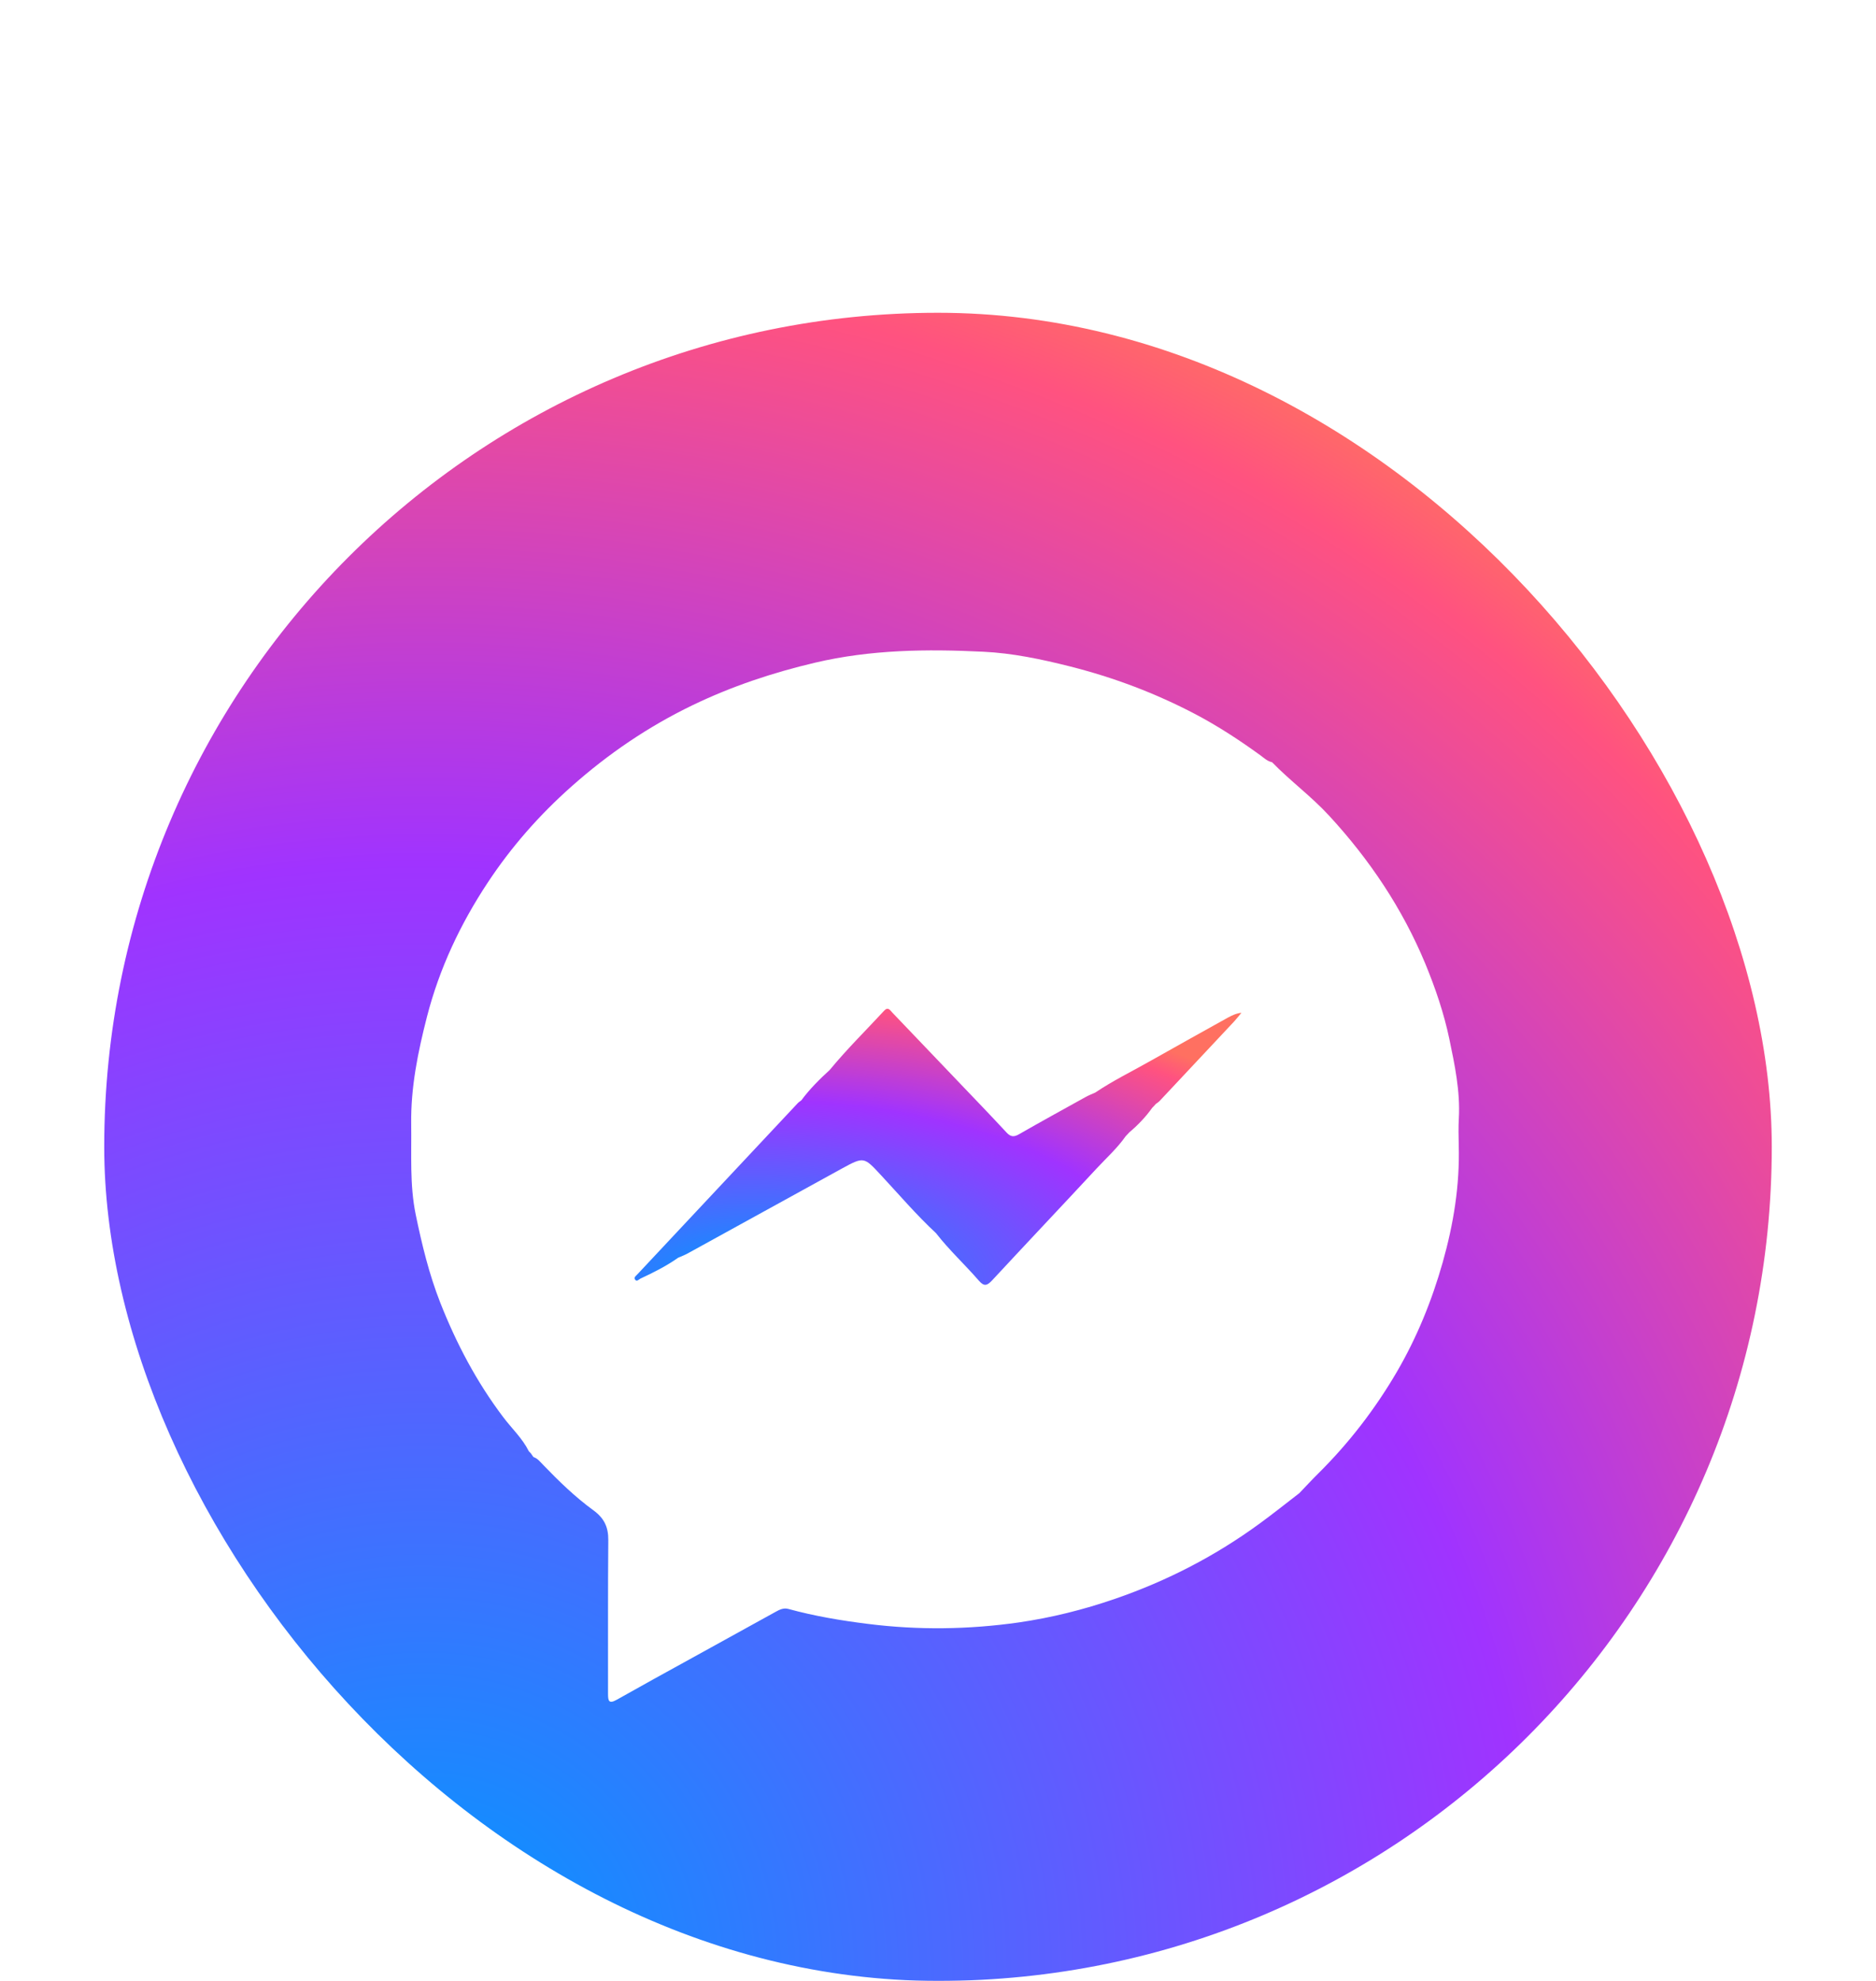 <svg width="36" height="38" viewBox="0 0 36 38" fill="none" xmlns="http://www.w3.org/2000/svg">
<g filter="url(#filter0_dd_6041_32269)">
<rect x="2" width="32" height="32" rx="16" fill="url(#paint0_radial_6041_32269)"/>
<path d="M27.993 15.972C28.014 16.738 27.893 17.48 27.685 18.217C27.476 18.953 27.192 19.652 26.808 20.312C26.39 21.028 25.886 21.683 25.295 22.268C25.172 22.39 25.054 22.518 24.934 22.643C24.682 22.837 24.433 23.036 24.177 23.223C23.326 23.846 22.401 24.324 21.401 24.669C20.794 24.879 20.174 25.033 19.545 25.124C18.586 25.26 17.62 25.273 16.653 25.151C16.137 25.087 15.628 25.001 15.127 24.864C15.036 24.839 14.957 24.879 14.88 24.922C14.349 25.215 13.817 25.508 13.285 25.802C12.8 26.069 12.314 26.336 11.832 26.608C11.684 26.691 11.668 26.627 11.668 26.496C11.67 25.512 11.664 24.528 11.673 23.544C11.675 23.294 11.594 23.123 11.387 22.972C11.036 22.717 10.724 22.413 10.422 22.1C10.367 22.044 10.318 21.977 10.237 21.951C10.22 21.927 10.203 21.904 10.187 21.88C10.174 21.866 10.161 21.852 10.148 21.839C10.025 21.592 9.822 21.404 9.658 21.187C9.146 20.51 8.757 19.772 8.447 18.985C8.233 18.439 8.096 17.873 7.978 17.302C7.86 16.729 7.899 16.145 7.891 15.565C7.881 14.859 8.02 14.179 8.195 13.498C8.434 12.573 8.835 11.725 9.356 10.936C9.808 10.251 10.348 9.635 10.969 9.085C11.674 8.459 12.442 7.937 13.288 7.529C14.04 7.166 14.825 6.904 15.642 6.712C16.709 6.461 17.787 6.449 18.865 6.502C19.424 6.528 19.982 6.645 20.533 6.784C21.373 6.996 22.173 7.298 22.937 7.699C23.376 7.93 23.788 8.2 24.189 8.491C24.258 8.542 24.322 8.604 24.411 8.622C24.76 8.981 25.166 9.278 25.506 9.648C26.282 10.49 26.91 11.425 27.351 12.486C27.545 12.956 27.709 13.438 27.812 13.929C27.916 14.427 28.023 14.933 27.995 15.451C27.985 15.623 27.989 15.798 27.993 15.972Z" fill="white"/>
<path d="M23.823 13.428C23.776 13.484 23.731 13.543 23.681 13.597C23.205 14.106 22.728 14.615 22.251 15.122C22.231 15.143 22.204 15.159 22.18 15.177C22.169 15.19 22.157 15.203 22.145 15.216C22.134 15.228 22.122 15.24 22.11 15.252C21.985 15.428 21.836 15.583 21.671 15.722L21.669 15.724C21.658 15.736 21.648 15.748 21.636 15.76L21.635 15.761C21.623 15.773 21.612 15.786 21.6 15.798C21.44 16.026 21.232 16.213 21.043 16.416C20.377 17.134 19.703 17.845 19.037 18.563C18.942 18.664 18.884 18.682 18.785 18.568C18.516 18.258 18.213 17.979 17.961 17.655C17.588 17.309 17.258 16.922 16.913 16.551C16.579 16.192 16.584 16.182 16.149 16.42C15.164 16.96 14.18 17.505 13.194 18.046C13.137 18.077 13.075 18.101 13.014 18.127C12.787 18.287 12.54 18.411 12.289 18.528C12.259 18.543 12.217 18.599 12.183 18.54C12.161 18.502 12.204 18.476 12.227 18.45C12.425 18.238 12.624 18.026 12.823 17.814C13.651 16.93 14.479 16.047 15.308 15.163C15.328 15.142 15.354 15.126 15.377 15.108L15.378 15.107C15.537 14.892 15.726 14.704 15.922 14.525L15.923 14.524C16.25 14.127 16.617 13.766 16.966 13.389C17.042 13.307 17.08 13.379 17.123 13.424C17.547 13.866 17.969 14.308 18.391 14.751C18.701 15.075 19.012 15.398 19.316 15.726C19.393 15.808 19.454 15.815 19.55 15.761C19.976 15.517 20.405 15.281 20.835 15.043C20.892 15.011 20.954 14.988 21.015 14.96L21.016 14.96C21.363 14.726 21.738 14.545 22.101 14.338C22.586 14.063 23.074 13.794 23.561 13.522C23.639 13.48 23.719 13.44 23.823 13.428Z" fill="url(#paint1_radial_6041_32269)"/>
</g>
<defs>
<filter id="filter0_dd_6041_32269" x="0" y="0" width="36" height="38" filterUnits="userSpaceOnUse" color-interpolation-filters="sRGB">
<feFlood flood-opacity="0" result="BackgroundImageFix"/>
<feColorMatrix in="SourceAlpha" type="matrix" values="0 0 0 0 0 0 0 0 0 0 0 0 0 0 0 0 0 0 127 0" result="hardAlpha"/>
<feMorphology radius="2" operator="erode" in="SourceAlpha" result="effect1_dropShadow_6041_32269"/>
<feOffset dy="4"/>
<feGaussianBlur stdDeviation="2"/>
<feColorMatrix type="matrix" values="0 0 0 0 0.094 0 0 0 0 0.153 0 0 0 0 0.294 0 0 0 0.08 0"/>
<feBlend mode="normal" in2="BackgroundImageFix" result="effect1_dropShadow_6041_32269"/>
<feColorMatrix in="SourceAlpha" type="matrix" values="0 0 0 0 0 0 0 0 0 0 0 0 0 0 0 0 0 0 127 0" result="hardAlpha"/>
<feMorphology radius="2" operator="erode" in="SourceAlpha" result="effect2_dropShadow_6041_32269"/>
<feOffset dy="2"/>
<feGaussianBlur stdDeviation="2"/>
<feColorMatrix type="matrix" values="0 0 0 0 0.094 0 0 0 0 0.153 0 0 0 0 0.294 0 0 0 0.12 0"/>
<feBlend mode="normal" in2="effect1_dropShadow_6041_32269" result="effect2_dropShadow_6041_32269"/>
<feBlend mode="normal" in="SourceGraphic" in2="effect2_dropShadow_6041_32269" result="shape"/>
</filter>
<radialGradient id="paint0_radial_6041_32269" cx="0" cy="0" r="1" gradientUnits="userSpaceOnUse" gradientTransform="translate(8.159 31.829) scale(34.867)">
<stop stop-color="#0099FF"/>
<stop offset="0.61" stop-color="#A033FF"/>
<stop offset="0.935" stop-color="#FF5280"/>
<stop offset="1" stop-color="#FF7061"/>
</radialGradient>
<radialGradient id="paint1_radial_6041_32269" cx="0" cy="0" r="1" gradientUnits="userSpaceOnUse" gradientTransform="translate(14.418 18.618) scale(12.69 5.769)">
<stop stop-color="#0099FF"/>
<stop offset="0.61" stop-color="#A033FF"/>
<stop offset="0.935" stop-color="#FF5280"/>
<stop offset="1" stop-color="#FF7061"/>
</radialGradient>
</defs>
</svg>
